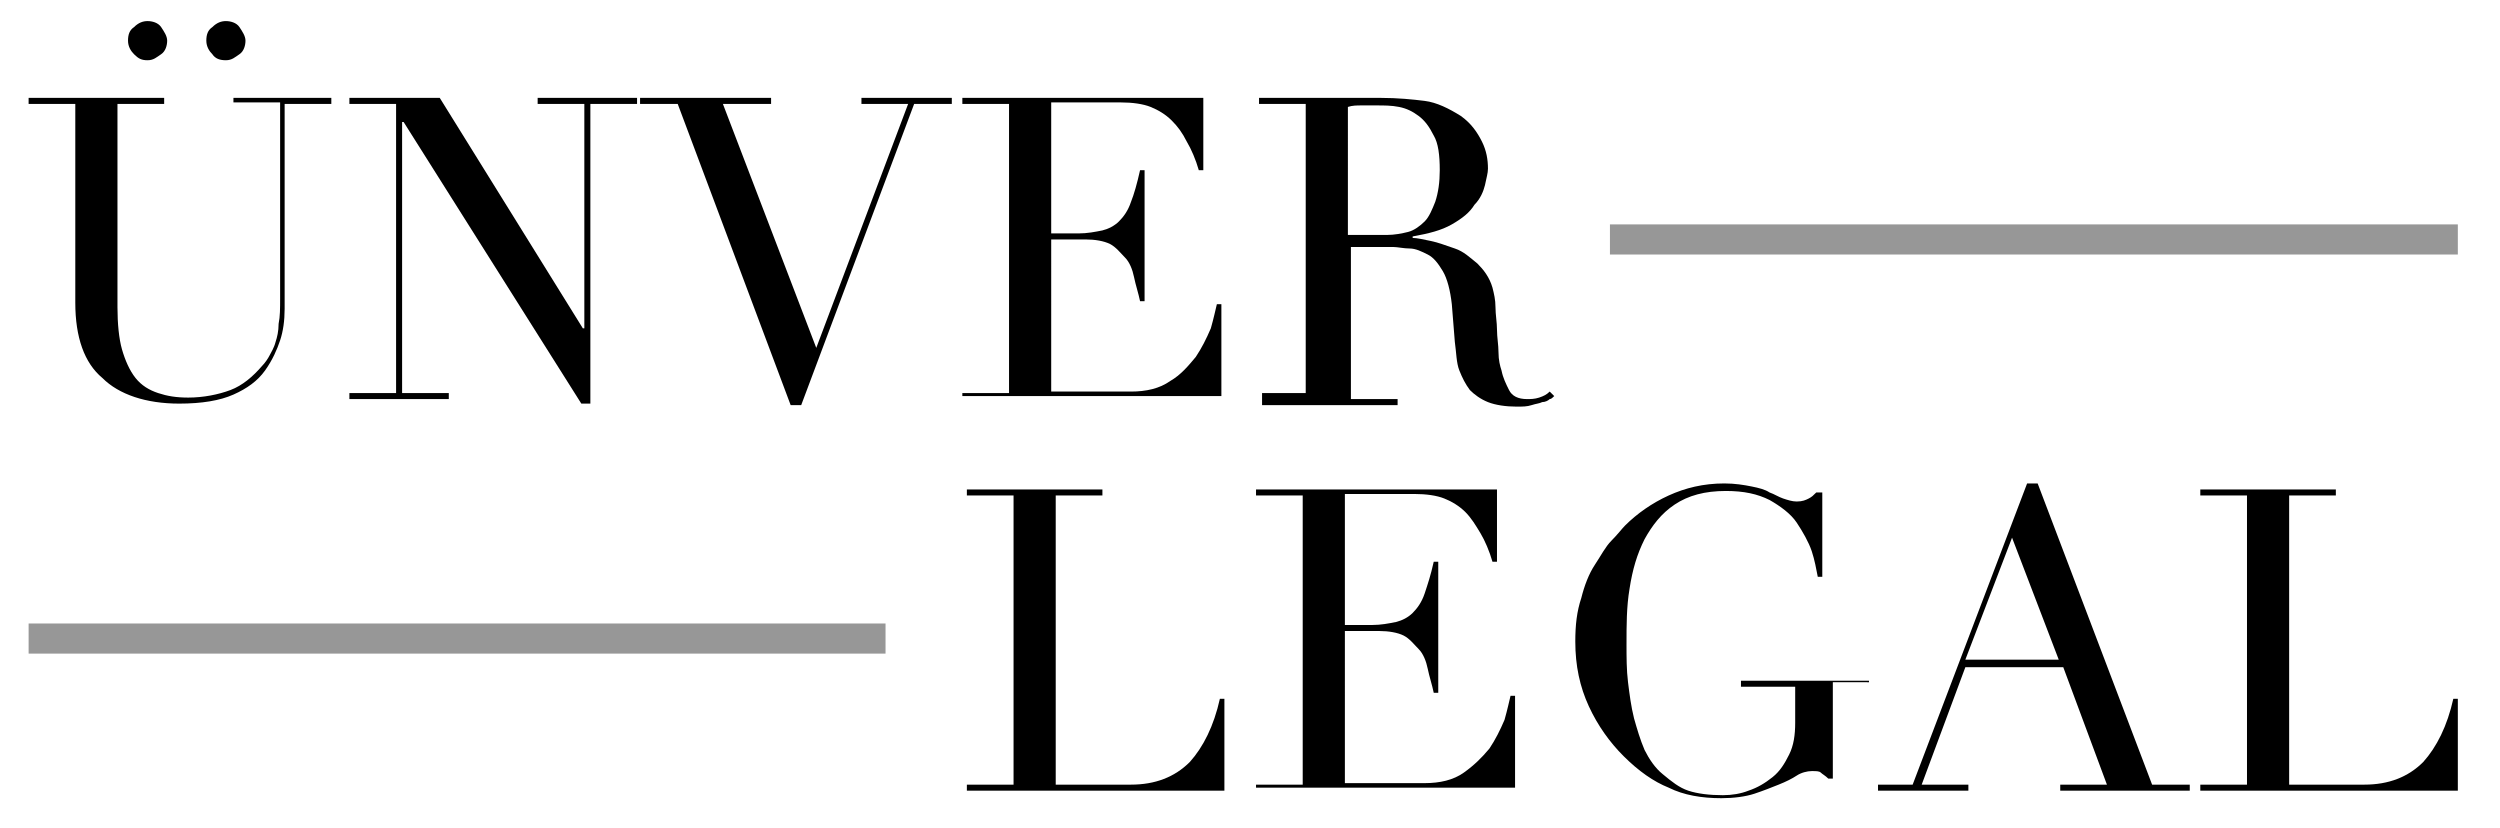 <?xml version="1.0" encoding="utf-8"?>
<!-- Generator: Adobe Illustrator 24.1.0, SVG Export Plug-In . SVG Version: 6.00 Build 0)  -->
<svg version="1.1" id="Layer_1" xmlns="http://www.w3.org/2000/svg" xmlns:xlink="http://www.w3.org/1999/xlink" x="0px" y="0px"
	 viewBox="0 0 166 55" style="enable-background:new 0 0 166 55;" xml:space="preserve">
<style type="text/css">
	.st0{enable-background:new    ;}
	.st1{fill:#000000;}
	.st2{fill:#979797;}
</style>
<g>
	<g>
		<g>
			<g class="st0">
				<path class="st1" d="M1.9,6.5h9v0.4H7.8v13.5c0,1.1,0.1,2.1,0.3,2.8c0.2,0.7,0.5,1.4,0.9,1.9s0.9,0.8,1.5,1s1.2,0.3,2,0.3
					c1,0,2-0.2,2.8-0.5s1.5-0.9,2.1-1.6c0.2-0.2,0.4-0.5,0.5-0.7s0.3-0.5,0.4-0.9c0.1-0.3,0.2-0.7,0.2-1.2c0.1-0.5,0.1-1,0.1-1.7
					v-13h-3.1V6.5H22v0.4h-3.1v13.6c0,0.8-0.1,1.5-0.3,2.1c-0.2,0.6-0.5,1.3-1,2s-1.2,1.2-2.1,1.6s-2.1,0.6-3.6,0.6
					c-2.2,0-4-0.6-5.1-1.7c-1.2-1-1.8-2.7-1.8-5V6.9H1.9V6.5z M8.5,2.7c0-0.4,0.1-0.7,0.4-0.9c0.3-0.3,0.6-0.4,0.9-0.4
					s0.7,0.1,0.9,0.4s0.4,0.6,0.4,0.9S11,3.4,10.7,3.6S10.2,4,9.8,4S9.2,3.9,8.9,3.6C8.7,3.4,8.5,3.1,8.5,2.7z M13.7,2.7
					c0-0.4,0.1-0.7,0.4-0.9c0.3-0.3,0.6-0.4,0.9-0.4s0.7,0.1,0.9,0.4s0.4,0.6,0.4,0.9s-0.1,0.7-0.4,0.9S15.4,4,15,4
					s-0.7-0.1-0.9-0.4C13.9,3.4,13.7,3.1,13.7,2.7z"/>
				<path class="st1" d="M23.2,26.1h3.1V6.9h-3.1V6.5h6l9.5,15.3h0.1V6.9h-3.1V6.5h6.6v0.4h-3.1v19.9h-0.6L26.8,8.1h-0.1v18h3.1v0.4
					h-6.6C23.2,26.5,23.2,26.1,23.2,26.1z"/>
				<path class="st1" d="M42.5,6.5h8.7v0.4H48l6.2,16.2l6.1-16.2h-3.1V6.5h6v0.4h-2.5l-7.5,20h-0.7L45,6.9h-2.5V6.5z"/>
				<path class="st1" d="M63.9,26.1H67V6.9h-3.1V6.5h16v4.8h-0.3c-0.2-0.7-0.5-1.4-0.8-1.9c-0.3-0.6-0.6-1-1-1.4
					c-0.4-0.4-0.9-0.7-1.4-0.9c-0.5-0.2-1.2-0.3-2-0.3h-4.6v8.7h1.8c0.6,0,1.1-0.1,1.6-0.2c0.4-0.1,0.8-0.3,1.1-0.6
					c0.3-0.3,0.6-0.7,0.8-1.3c0.2-0.5,0.4-1.2,0.6-2.1H76V20h-0.3c-0.1-0.5-0.3-1.1-0.4-1.6s-0.3-1-0.6-1.3s-0.6-0.7-1-0.9
					c-0.4-0.2-1-0.3-1.6-0.3h-2.3V26h5.3c1,0,1.9-0.2,2.6-0.7c0.7-0.4,1.2-1,1.7-1.6c0.4-0.6,0.7-1.2,1-1.9c0.2-0.7,0.3-1.2,0.4-1.6
					h0.3v6.1H63.9V26.1z"/>
				<path class="st1" d="M83.6,26.1h3.1V6.9h-3.1V6.5h5.3c0.2,0,0.4,0,0.7,0c0.2,0,0.4,0,0.7,0c0.2,0,0.4,0,0.7,0s0.4,0,0.7,0
					c1.1,0,2.1,0.1,2.9,0.2s1.6,0.5,2.4,1c0.7,0.5,1.1,1.1,1.4,1.7c0.3,0.6,0.4,1.2,0.4,1.8c0,0.3-0.1,0.6-0.2,1.1
					c-0.1,0.4-0.3,0.9-0.7,1.3c-0.3,0.5-0.8,0.9-1.5,1.3c-0.7,0.4-1.5,0.6-2.6,0.8v0.1c0.3,0,0.7,0.1,1.2,0.2s1,0.3,1.6,0.5
					s1,0.6,1.5,1c0.4,0.4,0.8,0.9,1,1.6c0.1,0.4,0.2,0.8,0.2,1.3s0.1,1,0.1,1.5s0.1,1,0.1,1.5s0.1,0.9,0.2,1.2
					c0.1,0.5,0.3,0.9,0.5,1.3s0.6,0.6,1.2,0.6c0.2,0,0.5,0,0.8-0.1s0.5-0.2,0.7-0.4l0.3,0.3c-0.1,0.1-0.2,0.2-0.3,0.2
					c-0.1,0.1-0.3,0.2-0.5,0.2c-0.2,0.1-0.4,0.1-0.7,0.2s-0.6,0.1-1,0.1c-0.7,0-1.4-0.1-1.9-0.3c-0.5-0.2-0.9-0.5-1.2-0.8
					c-0.3-0.4-0.5-0.8-0.7-1.3s-0.2-1.2-0.3-1.9l-0.2-2.5c-0.1-0.9-0.3-1.7-0.6-2.2c-0.3-0.5-0.6-0.9-1-1.1s-0.8-0.4-1.2-0.4
					c-0.4,0-0.8-0.1-1.1-0.1h-2.8v10.1h3.1v0.4h-9v-0.8H83.6z M89.5,15.6h2.6c0.5,0,1-0.1,1.4-0.2c0.4-0.1,0.8-0.4,1.1-0.7
					c0.3-0.3,0.5-0.8,0.7-1.3c0.2-0.6,0.3-1.3,0.3-2.1c0-1-0.1-1.8-0.4-2.3c-0.3-0.6-0.6-1-1-1.3s-0.8-0.5-1.3-0.6S91.9,7,91.4,7
					c-0.3,0-0.7,0-1,0s-0.6,0-0.9,0.1C89.5,7.1,89.5,15.6,89.5,15.6z"/>
			</g>
		</g>
	</g>
</g>
<g>
	<g>
		<g>
			<g class="st0">
				<path class="st1" d="M64.2,52.1h3.1V32.9h-3.1v-0.4h9v0.4h-3.1v19.2h5c1.6,0,2.9-0.5,3.9-1.5c0.9-1,1.6-2.4,2-4.2h0.3v6.1H64.2
					V52.1z"/>
				<path class="st1" d="M83.4,52.1h3.1V32.9h-3.1v-0.4h16v4.8h-0.3c-0.2-0.7-0.5-1.4-0.8-1.9s-0.6-1-1-1.4s-0.9-0.7-1.4-0.9
					s-1.2-0.3-2-0.3h-4.6v8.7h1.8c0.6,0,1.1-0.1,1.6-0.2c0.4-0.1,0.8-0.3,1.1-0.6c0.3-0.3,0.6-0.7,0.8-1.3s0.4-1.2,0.6-2.1h0.3V46
					h-0.3c-0.1-0.5-0.3-1.1-0.4-1.6s-0.3-1-0.6-1.3s-0.6-0.7-1-0.9s-1-0.3-1.6-0.3h-2.3V52h5.3c1,0,1.9-0.2,2.6-0.7s1.2-1,1.7-1.6
					c0.4-0.6,0.7-1.2,1-1.9c0.2-0.7,0.3-1.2,0.4-1.6h0.3v6.1H83.4V52.1z"/>
				<path class="st1" d="M123.9,45.3h-2.2v6.4h-0.3c-0.2-0.2-0.4-0.3-0.5-0.4c-0.1-0.1-0.3-0.1-0.6-0.1c-0.3,0-0.7,0.1-1,0.3
					s-0.7,0.4-1.2,0.6c-0.5,0.2-1,0.4-1.6,0.6c-0.6,0.2-1.4,0.3-2.2,0.3c-1.3,0-2.5-0.2-3.5-0.7c-1-0.4-2-1.1-3-2.1
					c-0.9-0.9-1.7-2-2.3-3.3c-0.6-1.3-0.9-2.7-0.9-4.3c0-1.1,0.1-2,0.4-2.9c0.2-0.8,0.5-1.6,0.9-2.2s0.7-1.2,1.1-1.6
					c0.4-0.4,0.7-0.8,0.9-1c0.8-0.8,1.8-1.5,2.9-2s2.3-0.8,3.7-0.8c0.7,0,1.3,0.1,1.8,0.2c0.5,0.1,0.9,0.2,1.2,0.4
					c0.3,0.1,0.6,0.3,0.9,0.4c0.3,0.1,0.6,0.2,0.9,0.2c0.4,0,0.6-0.1,0.8-0.2c0.2-0.1,0.3-0.2,0.5-0.4h0.4v5.6h-0.3
					c-0.1-0.5-0.2-1.1-0.4-1.7s-0.6-1.3-1-1.9s-1.1-1.1-1.8-1.5c-0.8-0.4-1.7-0.6-2.9-0.6c-1.4,0-2.5,0.3-3.4,0.9s-1.5,1.4-2,2.3
					c-0.5,1-0.8,2-1,3.3c-0.2,1.2-0.2,2.4-0.2,3.7c0,0.8,0,1.7,0.1,2.5s0.2,1.6,0.4,2.4c0.2,0.7,0.4,1.4,0.7,2.1
					c0.3,0.6,0.7,1.2,1.2,1.6c0.6,0.5,1.1,0.9,1.7,1.1c0.6,0.2,1.4,0.3,2.3,0.3c0.6,0,1.2-0.1,1.7-0.3c0.6-0.2,1.1-0.5,1.6-0.9
					s0.8-0.9,1.1-1.5c0.3-0.6,0.4-1.3,0.4-2.1v-2.4h-3.6v-0.4h8.5v0.1H123.9z"/>
				<path class="st1" d="M124.5,52.1h2.5l7.6-20h0.7l7.6,20h2.5v0.4h-8.6v-0.4h3.1l-2.9-7.8h-6.5l-2.9,7.8h3.1v0.4h-6v-0.4H124.5z
					 M133.6,35.7l-3.1,8.1h6.2L133.6,35.7z"/>
				<path class="st1" d="M146.1,52.1h3.1V32.9h-3.1v-0.4h9v0.4H152v19.2h5c1.6,0,2.9-0.5,3.9-1.5c0.9-1,1.6-2.4,2-4.2h0.3v6.1h-17.1
					L146.1,52.1L146.1,52.1z"/>
			</g>
		</g>
	</g>
</g>
<g>
	<rect x="106.9" y="14.9" class="st2" width="56.3" height="2"/>
</g>
<g>
	<rect x="1.9" y="41.4" class="st2" width="56.9" height="2"/>
</g>
</svg>

